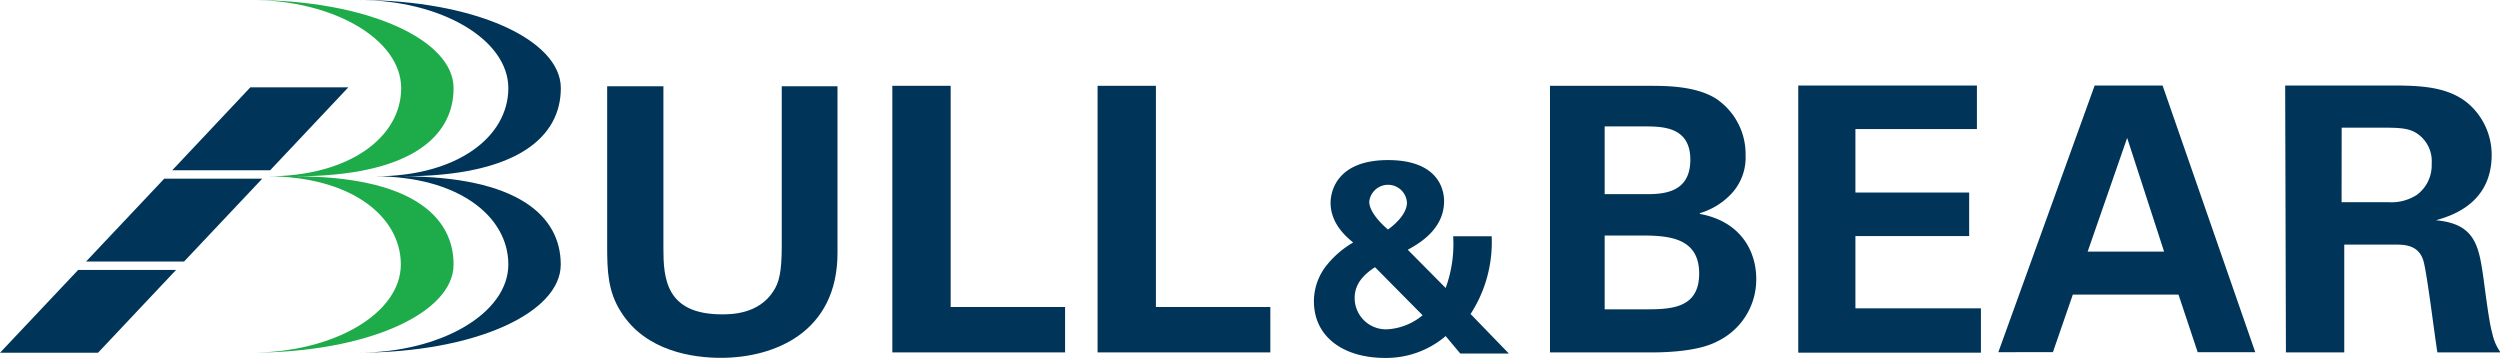 <svg xmlns="http://www.w3.org/2000/svg" viewBox="0 0 300 42.95"><defs><style>.cls-1{fill:#003559;}.cls-2{fill:#1eac4b;}</style></defs><g id="レイヤー_2" data-name="レイヤー 2"><g id="レイヤー_2-2" data-name="レイヤー 2"><path class="cls-1" d="M79.61,10.35V29.84c0,3.5.27,7.88,7,7.88,1.11,0,4.43,0,6.2-2.79.66-1,1-2.21,1-5.45V10.35h6.69v20c0,9.53-7.58,12.59-14,12.59-3.18,0-9-.71-12-5.54-1.56-2.44-1.64-4.92-1.64-7.89V10.35Z"/><path class="cls-1" d="M107.08,10.3h7V36.84h13.73v5.45H107.08Z"/><path class="cls-1" d="M131.71,10.3h7V36.84h13.73v5.45H131.71Z"/><path class="cls-1" d="M179,28.35a15.82,15.82,0,0,1-2.53,9.33l4.59,4.74h-5.83l-1.75-2.09a11,11,0,0,1-7.3,2.62c-4.89,0-8.51-2.47-8.51-6.8a6.93,6.93,0,0,1,1.62-4.43,11.38,11.38,0,0,1,3.09-2.62c-.75-.62-2.71-2.21-2.71-4.77,0-1.34.74-5.12,6.89-5.12,5.83,0,6.73,3.31,6.73,4.93,0,3.46-3.18,5.18-4.36,5.83l4.55,4.59a15.4,15.4,0,0,0,.9-6.21Zm-14,3.71c-1.38.91-2.44,2-2.44,3.71a3.75,3.75,0,0,0,4,3.74,7.26,7.26,0,0,0,4.15-1.68Zm3.83-7.79a2.27,2.27,0,0,0-4.52-.07c0,1.41,1.93,3.09,2.25,3.34C167.22,27.07,168.84,25.76,168.84,24.27Z"/><path class="cls-1" d="M186,10.3h12c1.86,0,5.44,0,7.88,1.51a8,8,0,0,1,3.59,6.82,6.35,6.35,0,0,1-1.86,4.78,8.51,8.51,0,0,1-3.63,2.17v.09c4.87.89,6.77,4.43,6.77,7.8A8.23,8.23,0,0,1,206,41c-2.48,1.29-6.82,1.29-8.06,1.29H186Zm6.56,13h4.78c2,0,5.5,0,5.5-4.13,0-4-3.37-4-5.63-4h-4.65Zm0,13.82h4.65c3.15,0,6.69,0,6.69-4.3,0-4.56-4.12-4.56-7.4-4.56h-3.94Z"/><path class="cls-1" d="M215.79,10.26h21.44v5.23H222.65V23.1H236.3v5.23H222.65V37h15.06v5.32H215.79Z"/><path class="cls-1" d="M259.51,10.26l11.12,32h-6.91l-2.3-6.91H248.74l-2.39,6.91H239.8l11.56-32Zm.18,19.93-4.43-13.64-4.74,13.64Z"/><path class="cls-1" d="M274.22,10.26h12.27c3.54,0,7.13,0,9.7,2.17A8.12,8.12,0,0,1,299,18.59c0,6-5.14,7.39-6.69,7.84,4.83.44,5.18,3.18,5.76,7.35.49,3.76.75,5.32,1,6.2a6,6,0,0,0,1,2.31h-7.58c-.31-1.78-1.28-9.88-1.72-11.12-.62-1.82-2.31-1.82-3.46-1.82h-6V42.29h-7Zm6.77,14h5.54a5.67,5.67,0,0,0,3.5-.88,4.41,4.41,0,0,0,1.77-3.72,4,4,0,0,0-1.68-3.59c-1.06-.75-2.35-.75-4.52-.75H281Z"/><path class="cls-2" d="M30.14,42.32c13.88,0,24.29-4.73,24.29-10.58s-5.2-10.58-19.09-10.58c13.89,0,19.09-4.74,19.09-10.58S44,0,30.14,0h0c9.91,0,18,4.74,18,10.58S42,21.16,32.1,21.16c9.91,0,16,4.74,16,10.58s-8,10.58-18,10.58Z"/><path class="cls-1" d="M43,42.32c13.88,0,24.29-4.73,24.29-10.58S62.1,21.16,48.22,21.16c13.88,0,19.08-4.74,19.08-10.58S56.89,0,43,0h0C52.94,0,61,4.74,61,10.58S54.88,21.16,45,21.16c9.91,0,16,4.74,16,10.58S52.94,42.32,43,42.32Z"/><polygon class="cls-1" points="11.76 42.33 0 42.33 9.38 32.39 21.13 32.39 11.76 42.33"/><polygon class="cls-1" points="22.09 31.38 10.33 31.38 19.71 21.44 31.47 21.44 22.09 31.38"/><polygon class="cls-1" points="32.42 20.43 20.67 20.43 30.04 10.48 41.8 10.48 32.42 20.43"/></g></g></svg>